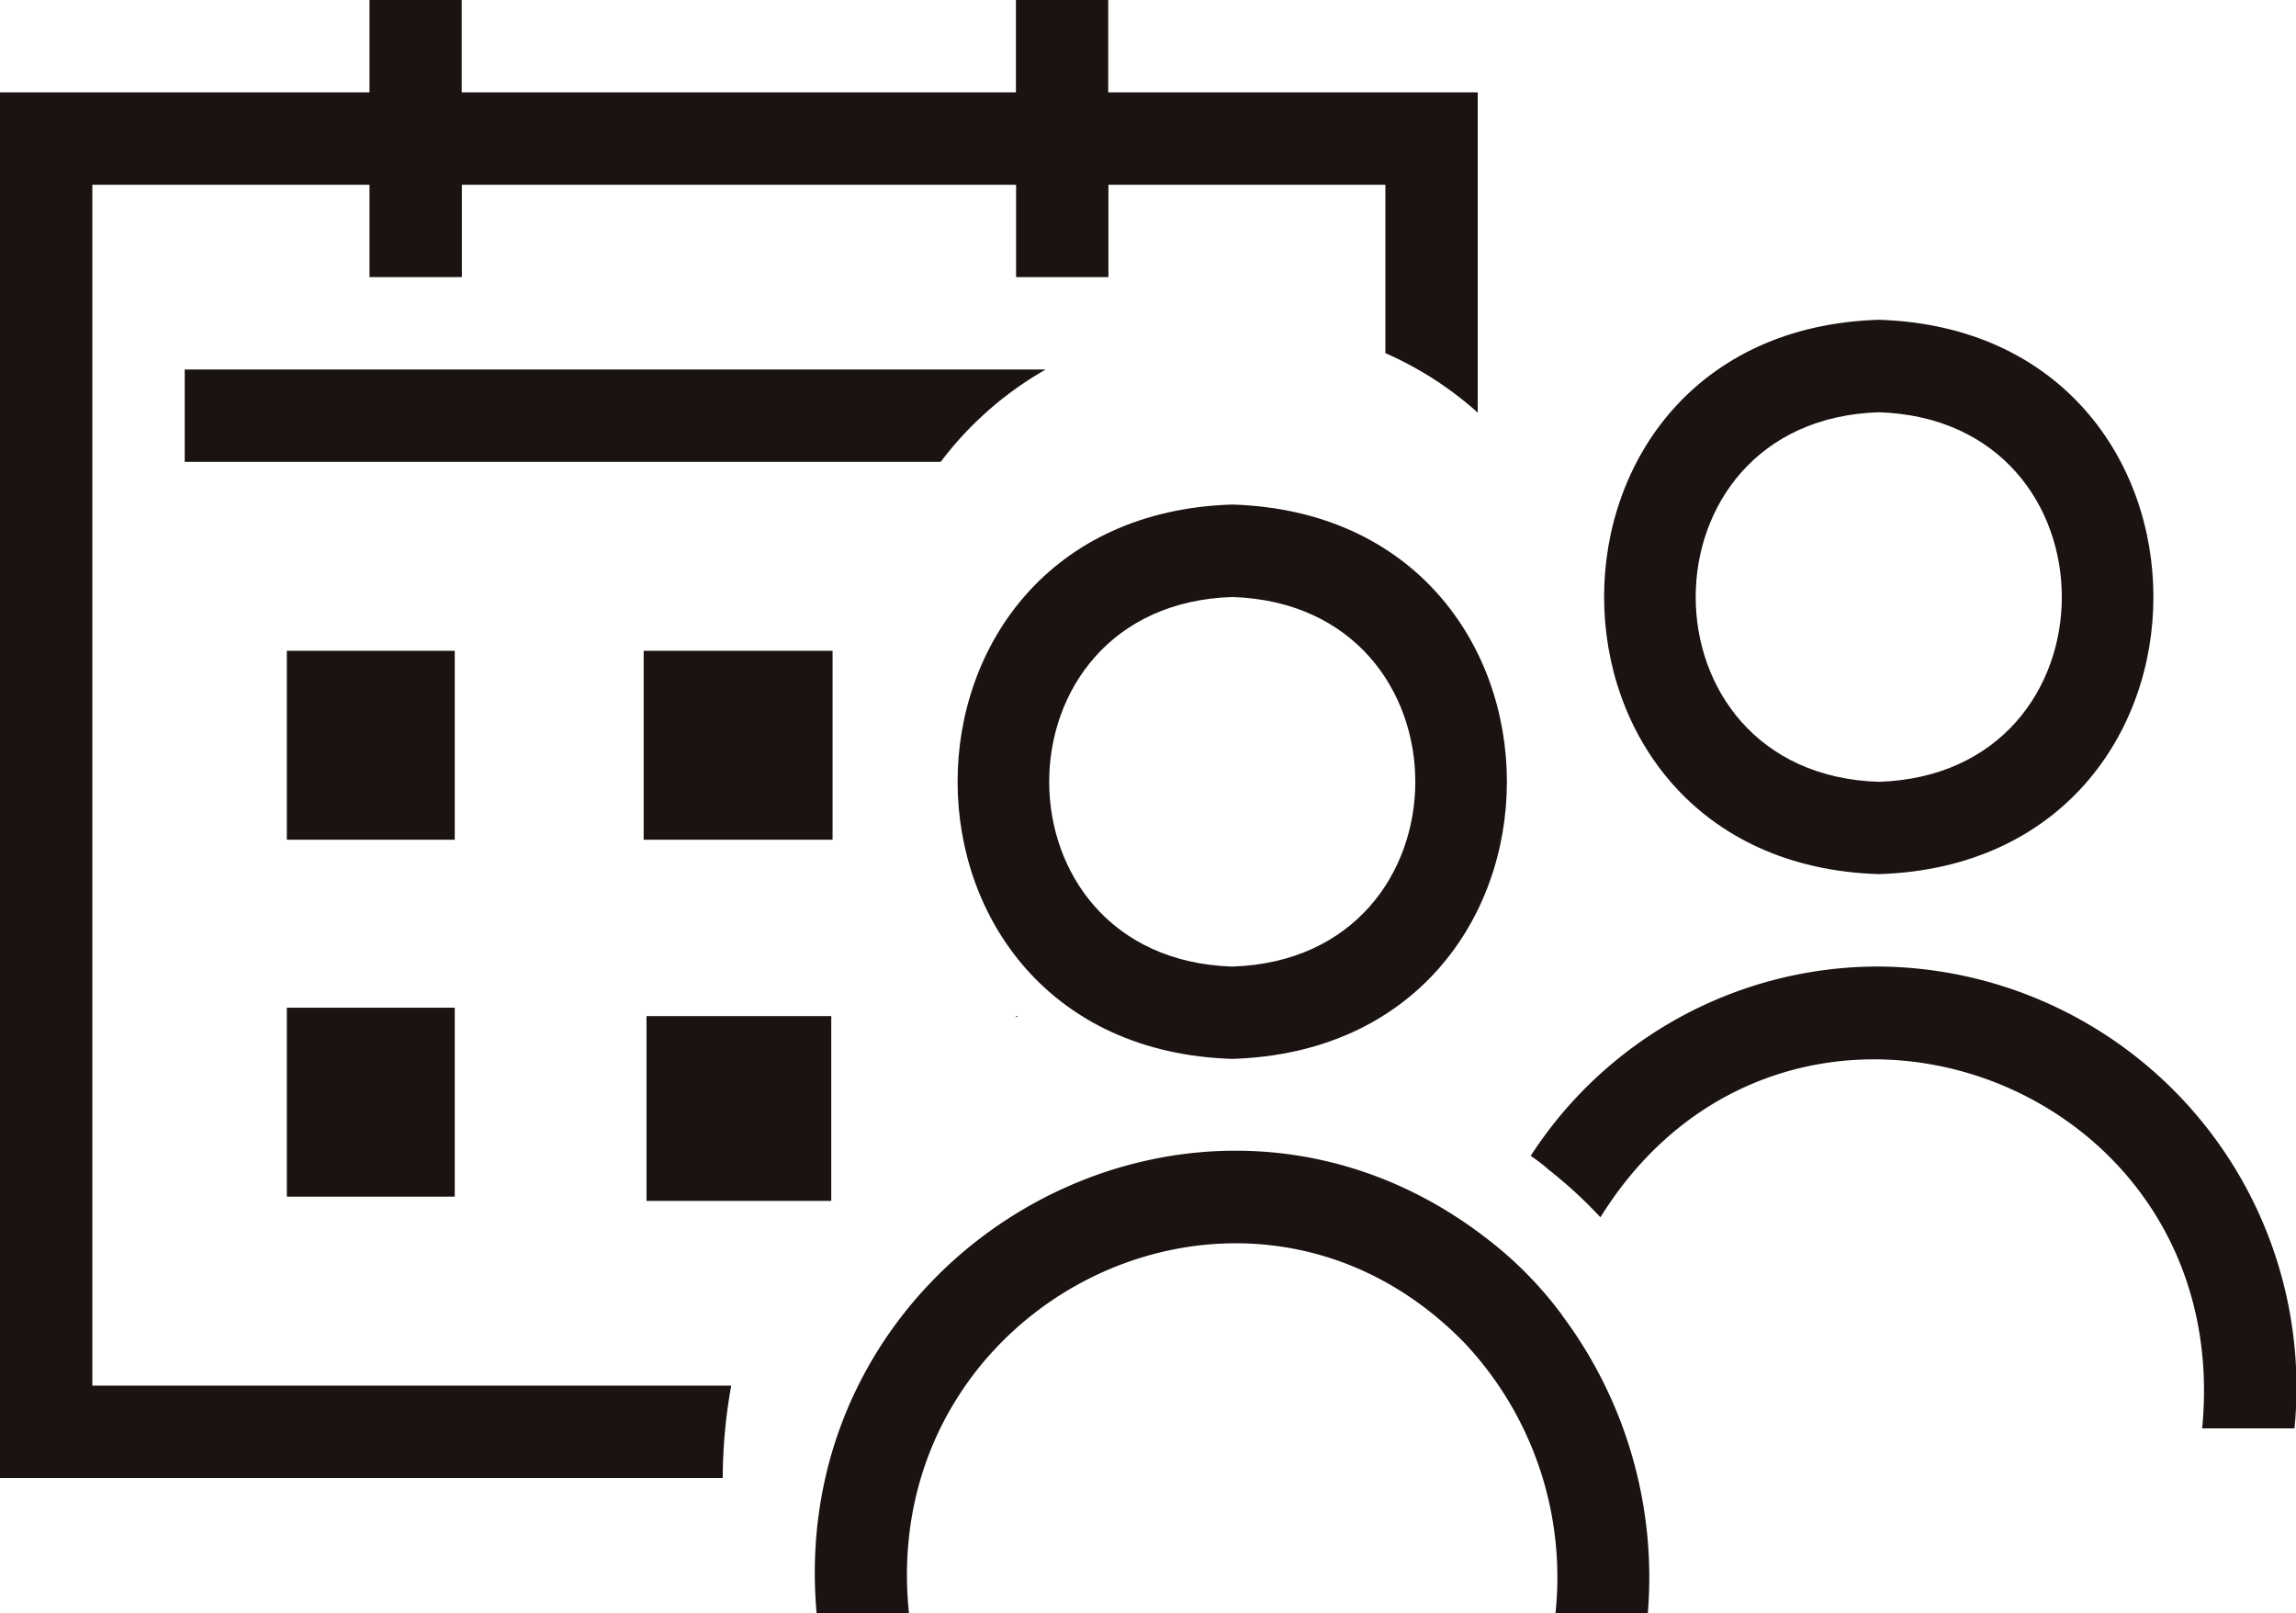 <svg xmlns="http://www.w3.org/2000/svg" xmlns:xlink="http://www.w3.org/1999/xlink" width="85.751" height="60.237" viewBox="0 0 85.751 60.237"><defs><clipPath id="clip-path"><rect id="長方形_15473" data-name="長方形 15473" width="85.751" height="60.237" fill="#1a1311"/></clipPath></defs><g id="グループ_5958" data-name="グループ 5958" transform="translate(0 0)"><g id="グループ_5957" data-name="グループ 5957" transform="translate(0 0)" clip-path="url(#clip-path)"><path id="パス_7041" data-name="パス 7041" d="M3.449,6.9H13.8v3.449h3.449V6.9h20.7v3.449h3.449V6.9H51.741v6.287a13,13,0,0,1,3.449,2.221V3.449h-13.8V0H37.943V3.449h-20.7V0H13.8V3.449H0V55.191H26.993a19.662,19.662,0,0,1,.317-3.449H3.449Z" transform="translate(0 -0.001)" fill="#1a1311"/><path id="パス_7042" data-name="パス 7042" d="M36.157,8H4v3.449H32.235A12.91,12.91,0,0,1,36.157,8" transform="translate(2.899 5.797)" fill="#1a1311"/><rect id="長方形_15470" data-name="長方形 15470" width="6.271" height="7.055" transform="translate(10.713 24.302)" fill="#1a1311"/><rect id="長方形_15471" data-name="長方形 15471" width="7.055" height="7.055" transform="translate(24.04 24.302)" fill="#1a1311"/><rect id="長方形_15472" data-name="長方形 15472" width="6.271" height="7.055" transform="translate(10.713 37.629)" fill="#1a1311"/><path id="パス_7043" data-name="パス 7043" d="M22.083,22H22v.04c.028-.014.055-.028.083-.04" transform="translate(15.943 15.943)" fill="#1a1311"/><path id="パス_7044" data-name="パス 7044" d="M20.9,27.516V22H14v6.9h6.9Z" transform="translate(10.146 15.943)" fill="#1a1311"/><path id="パス_7045" data-name="パス 7045" d="M30.994,31.622c13.679-.423,13.675-20.276,0-20.7-13.679.423-13.675,20.276,0,20.7m0-17.247c9.117.29,9.115,13.51,0,13.8-9.117-.29-9.115-13.51,0-13.8" transform="translate(15.028 7.918)" fill="#1a1311"/><path id="パス_7046" data-name="パス 7046" d="M44.994,27.622c13.679-.423,13.675-20.276,0-20.7-13.679.423-13.675,20.276,0,20.7m0-17.247c9.117.29,9.115,13.51,0,13.8-9.117-.29-9.115-13.51,0-13.8" transform="translate(25.174 5.019)" fill="#1a1311"/><path id="パス_7047" data-name="パス 7047" d="M45.308,30.73a14.2,14.2,0,0,0-2.5-2.484C32,19.792,16.493,28.515,17.712,42.182h3.449C19.944,30.525,33.766,23.7,41.927,32.11a12.765,12.765,0,0,1,3.38,10.072h3.449a16.332,16.332,0,0,0-3.191-11.107c-.069-.121-.172-.224-.259-.345" transform="translate(12.787 18.055)" fill="#1a1311"/><path id="パス_7048" data-name="パス 7048" d="M46.148,20.926a15.466,15.466,0,0,0-13,7.071,5.857,5.857,0,0,1,.673.517,16.829,16.829,0,0,1,1.932,1.776c6.942-11.178,23.753-5.3,22.473,7.882h3.449A15.717,15.717,0,0,0,46.148,20.926" transform="translate(24.02 15.165)" fill="#1a1311"/></g></g></svg>